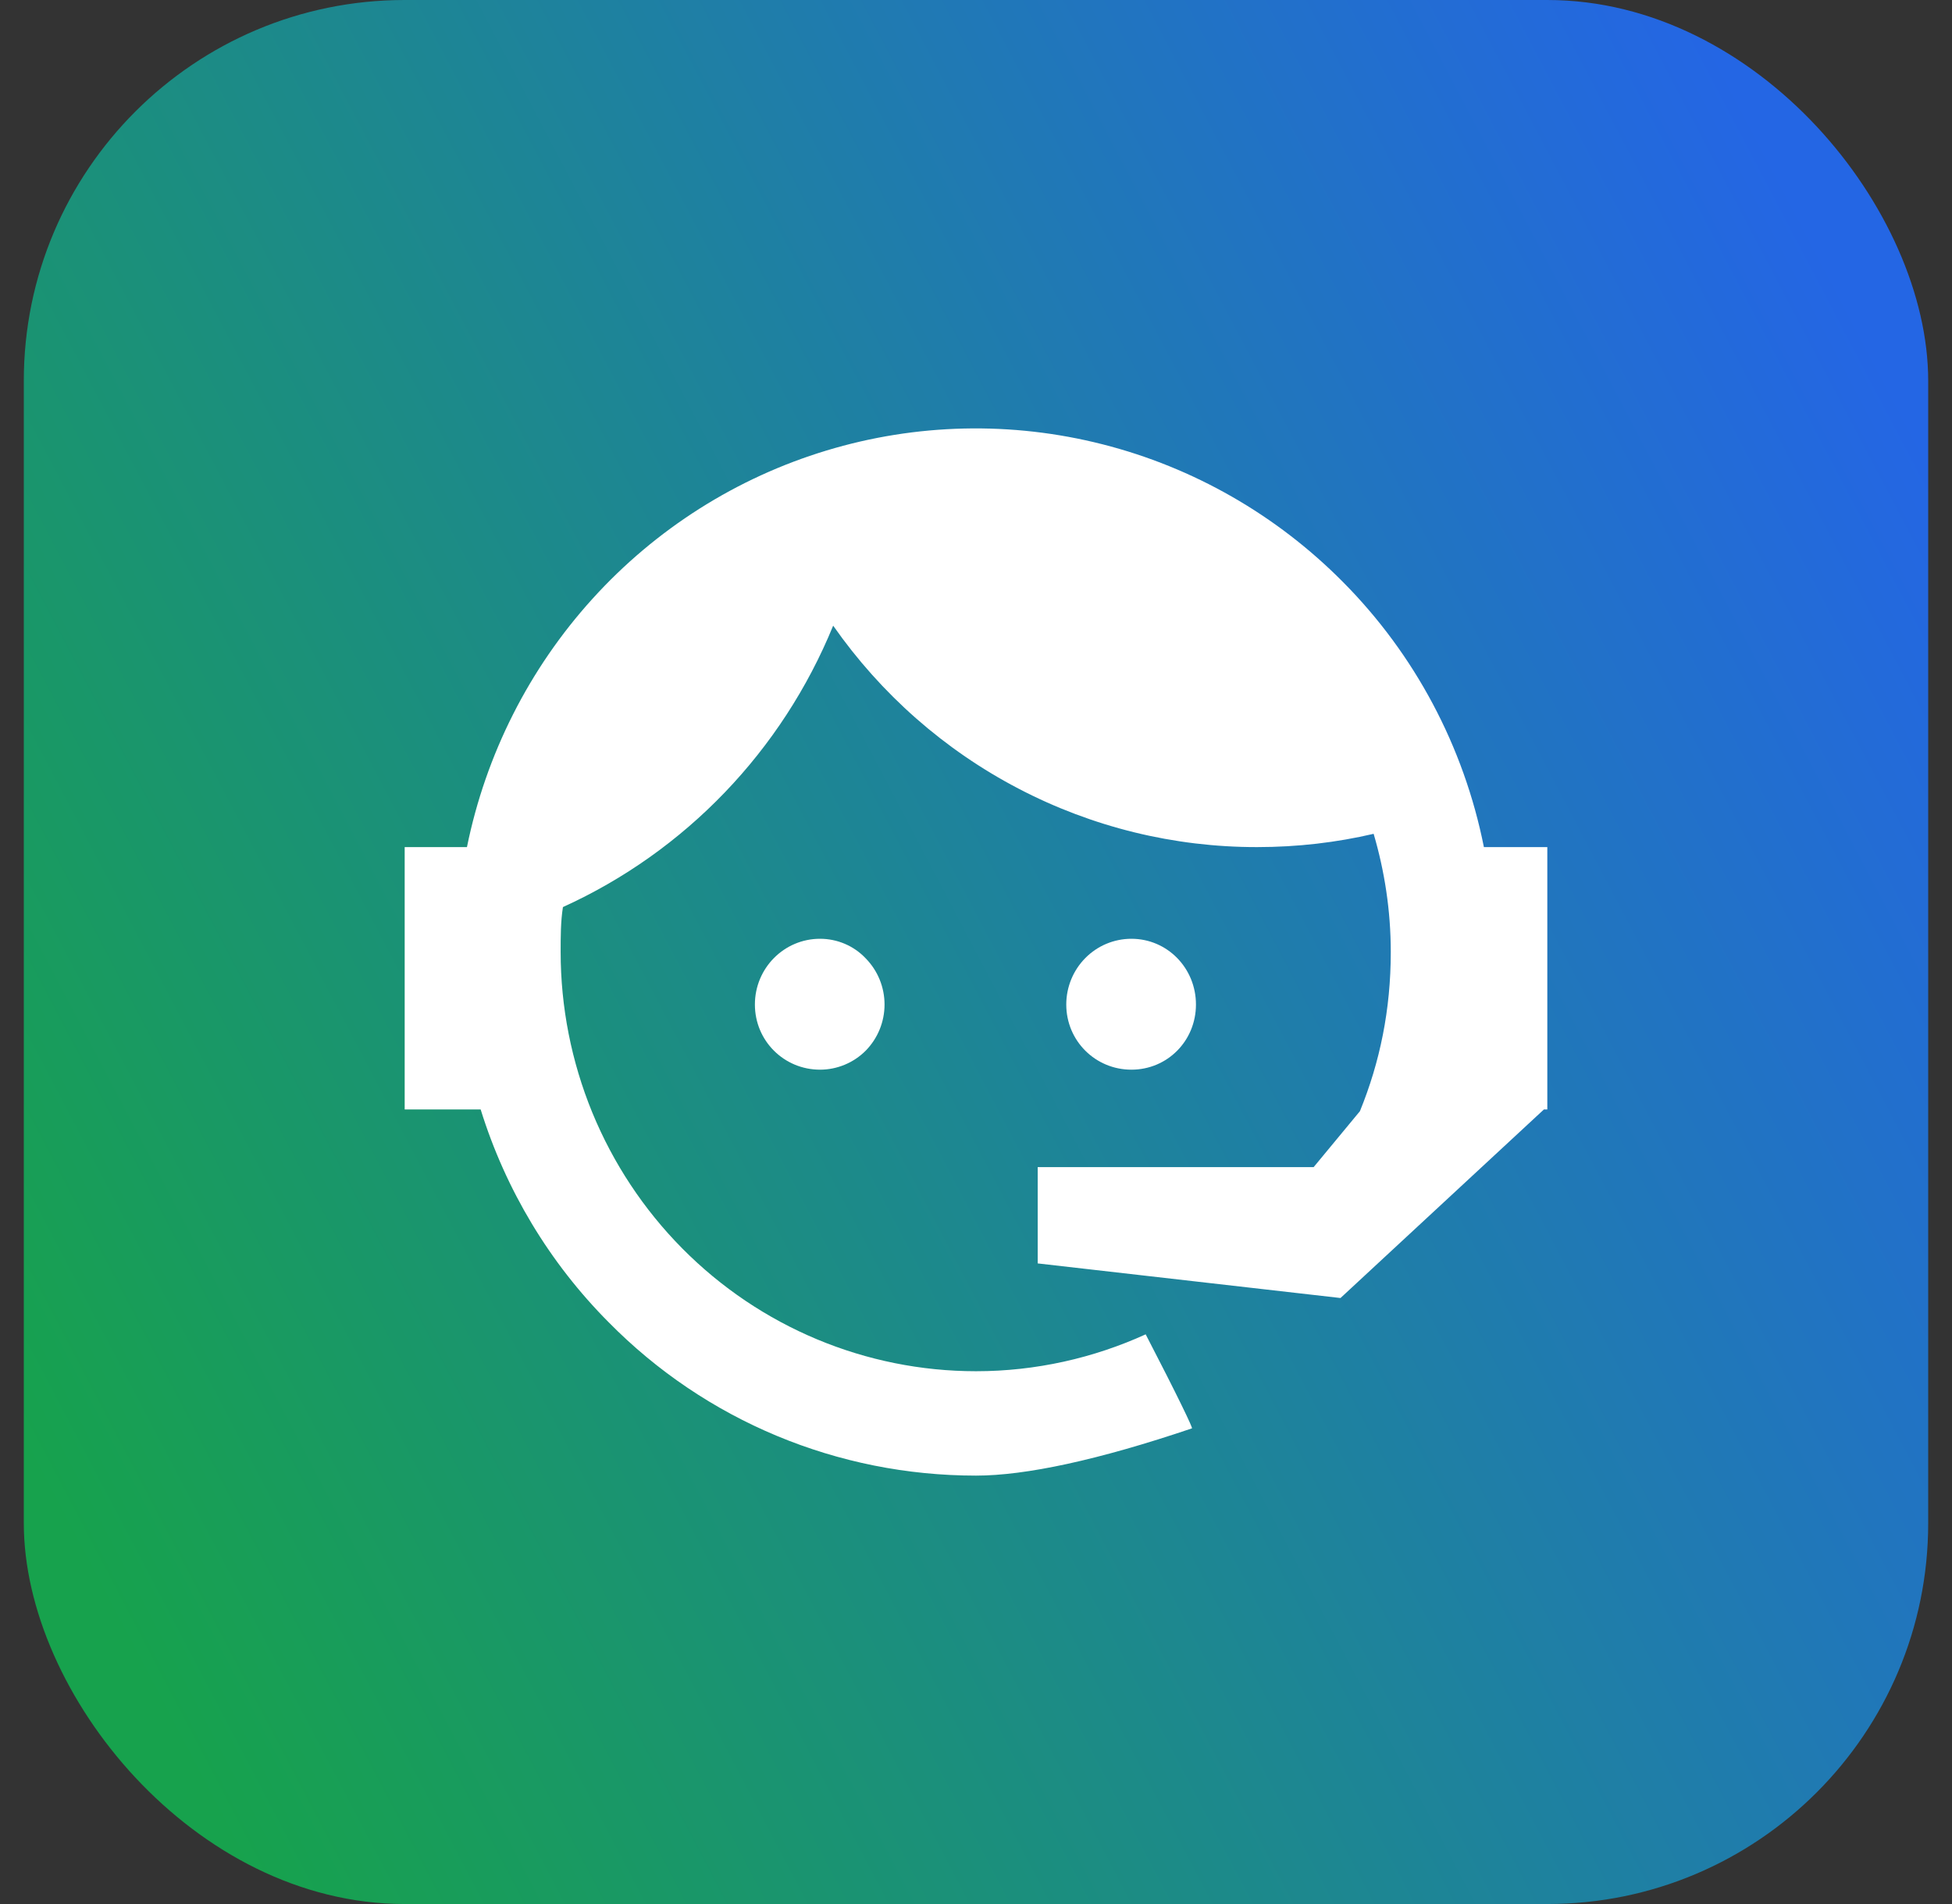<svg width="41" height="40" viewBox="0 0 41 40" fill="none" xmlns="http://www.w3.org/2000/svg">
<rect x="0" y="0" width="41" height="40" fill="#333333" stroke="none"/>
<rect x="0.5" width="40" height="40" rx="8" fill="url(#paint0_linear_353_594)"/>
<g clip-path="url(#clip0_353_594)">
<g clip-path="url(#clip1_353_594)">
<path d="M28.564 23.344C28.984 22.314 29.212 21.212 29.212 20C29.212 19.128 29.08 18.292 28.852 17.517C28.072 17.699 27.256 17.796 26.404 17.796C24.659 17.798 22.939 17.376 21.39 16.566C19.84 15.757 18.506 14.583 17.5 13.144C16.425 15.774 14.394 17.889 11.824 19.056C11.776 19.358 11.776 19.686 11.776 20C11.776 21.157 12.002 22.302 12.44 23.371C12.879 24.439 13.521 25.41 14.331 26.228C15.967 27.88 18.186 28.807 20.5 28.807C21.76 28.807 22.972 28.529 24.064 28.032C24.748 29.352 25.06 30.007 25.036 30.007C23.068 30.673 21.544 31 20.5 31C17.596 31 14.824 29.849 12.784 27.778C11.542 26.53 10.62 24.996 10.096 23.308H8.5V17.796H9.808C10.204 15.848 11.115 14.046 12.445 12.579C13.774 11.112 15.472 10.036 17.358 9.465C19.244 8.893 21.248 8.848 23.158 9.334C25.067 9.819 26.811 10.818 28.204 12.223C29.716 13.744 30.747 15.683 31.168 17.796H32.5V23.308H32.428L28.156 27.269L21.796 26.542V24.519H27.592L28.564 23.344ZM17.224 19.722C17.584 19.722 17.932 19.867 18.184 20.134C18.437 20.392 18.579 20.74 18.579 21.103C18.579 21.466 18.437 21.814 18.184 22.072C17.932 22.326 17.584 22.472 17.224 22.472C16.468 22.472 15.856 21.866 15.856 21.103C15.856 20.34 16.468 19.722 17.224 19.722ZM23.764 19.722C24.52 19.722 25.12 20.34 25.12 21.103C25.12 21.866 24.52 22.472 23.764 22.472C23.008 22.472 22.396 21.866 22.396 21.103C22.396 20.737 22.54 20.385 22.797 20.126C23.053 19.867 23.401 19.722 23.764 19.722Z" fill="white"/>
</g>
</g>
<defs>
<linearGradient id="paint0_linear_353_594" x1="40.5" y1="9.505" x2="0.5" y2="30.495" gradientUnits="userSpaceOnUse">
<stop stop-color="#2466E4"/>
<stop offset="1" stop-color="#17A24D"/>
</linearGradient>
<clipPath id="clip0_353_594">
<rect width="24" height="24" fill="white" transform="translate(8.5 8)"/>
</clipPath>
<clipPath id="clip1_353_594">
<rect width="24" height="24" fill="white" transform="translate(8.5 8)"/>
</clipPath>
</defs>
</svg>
